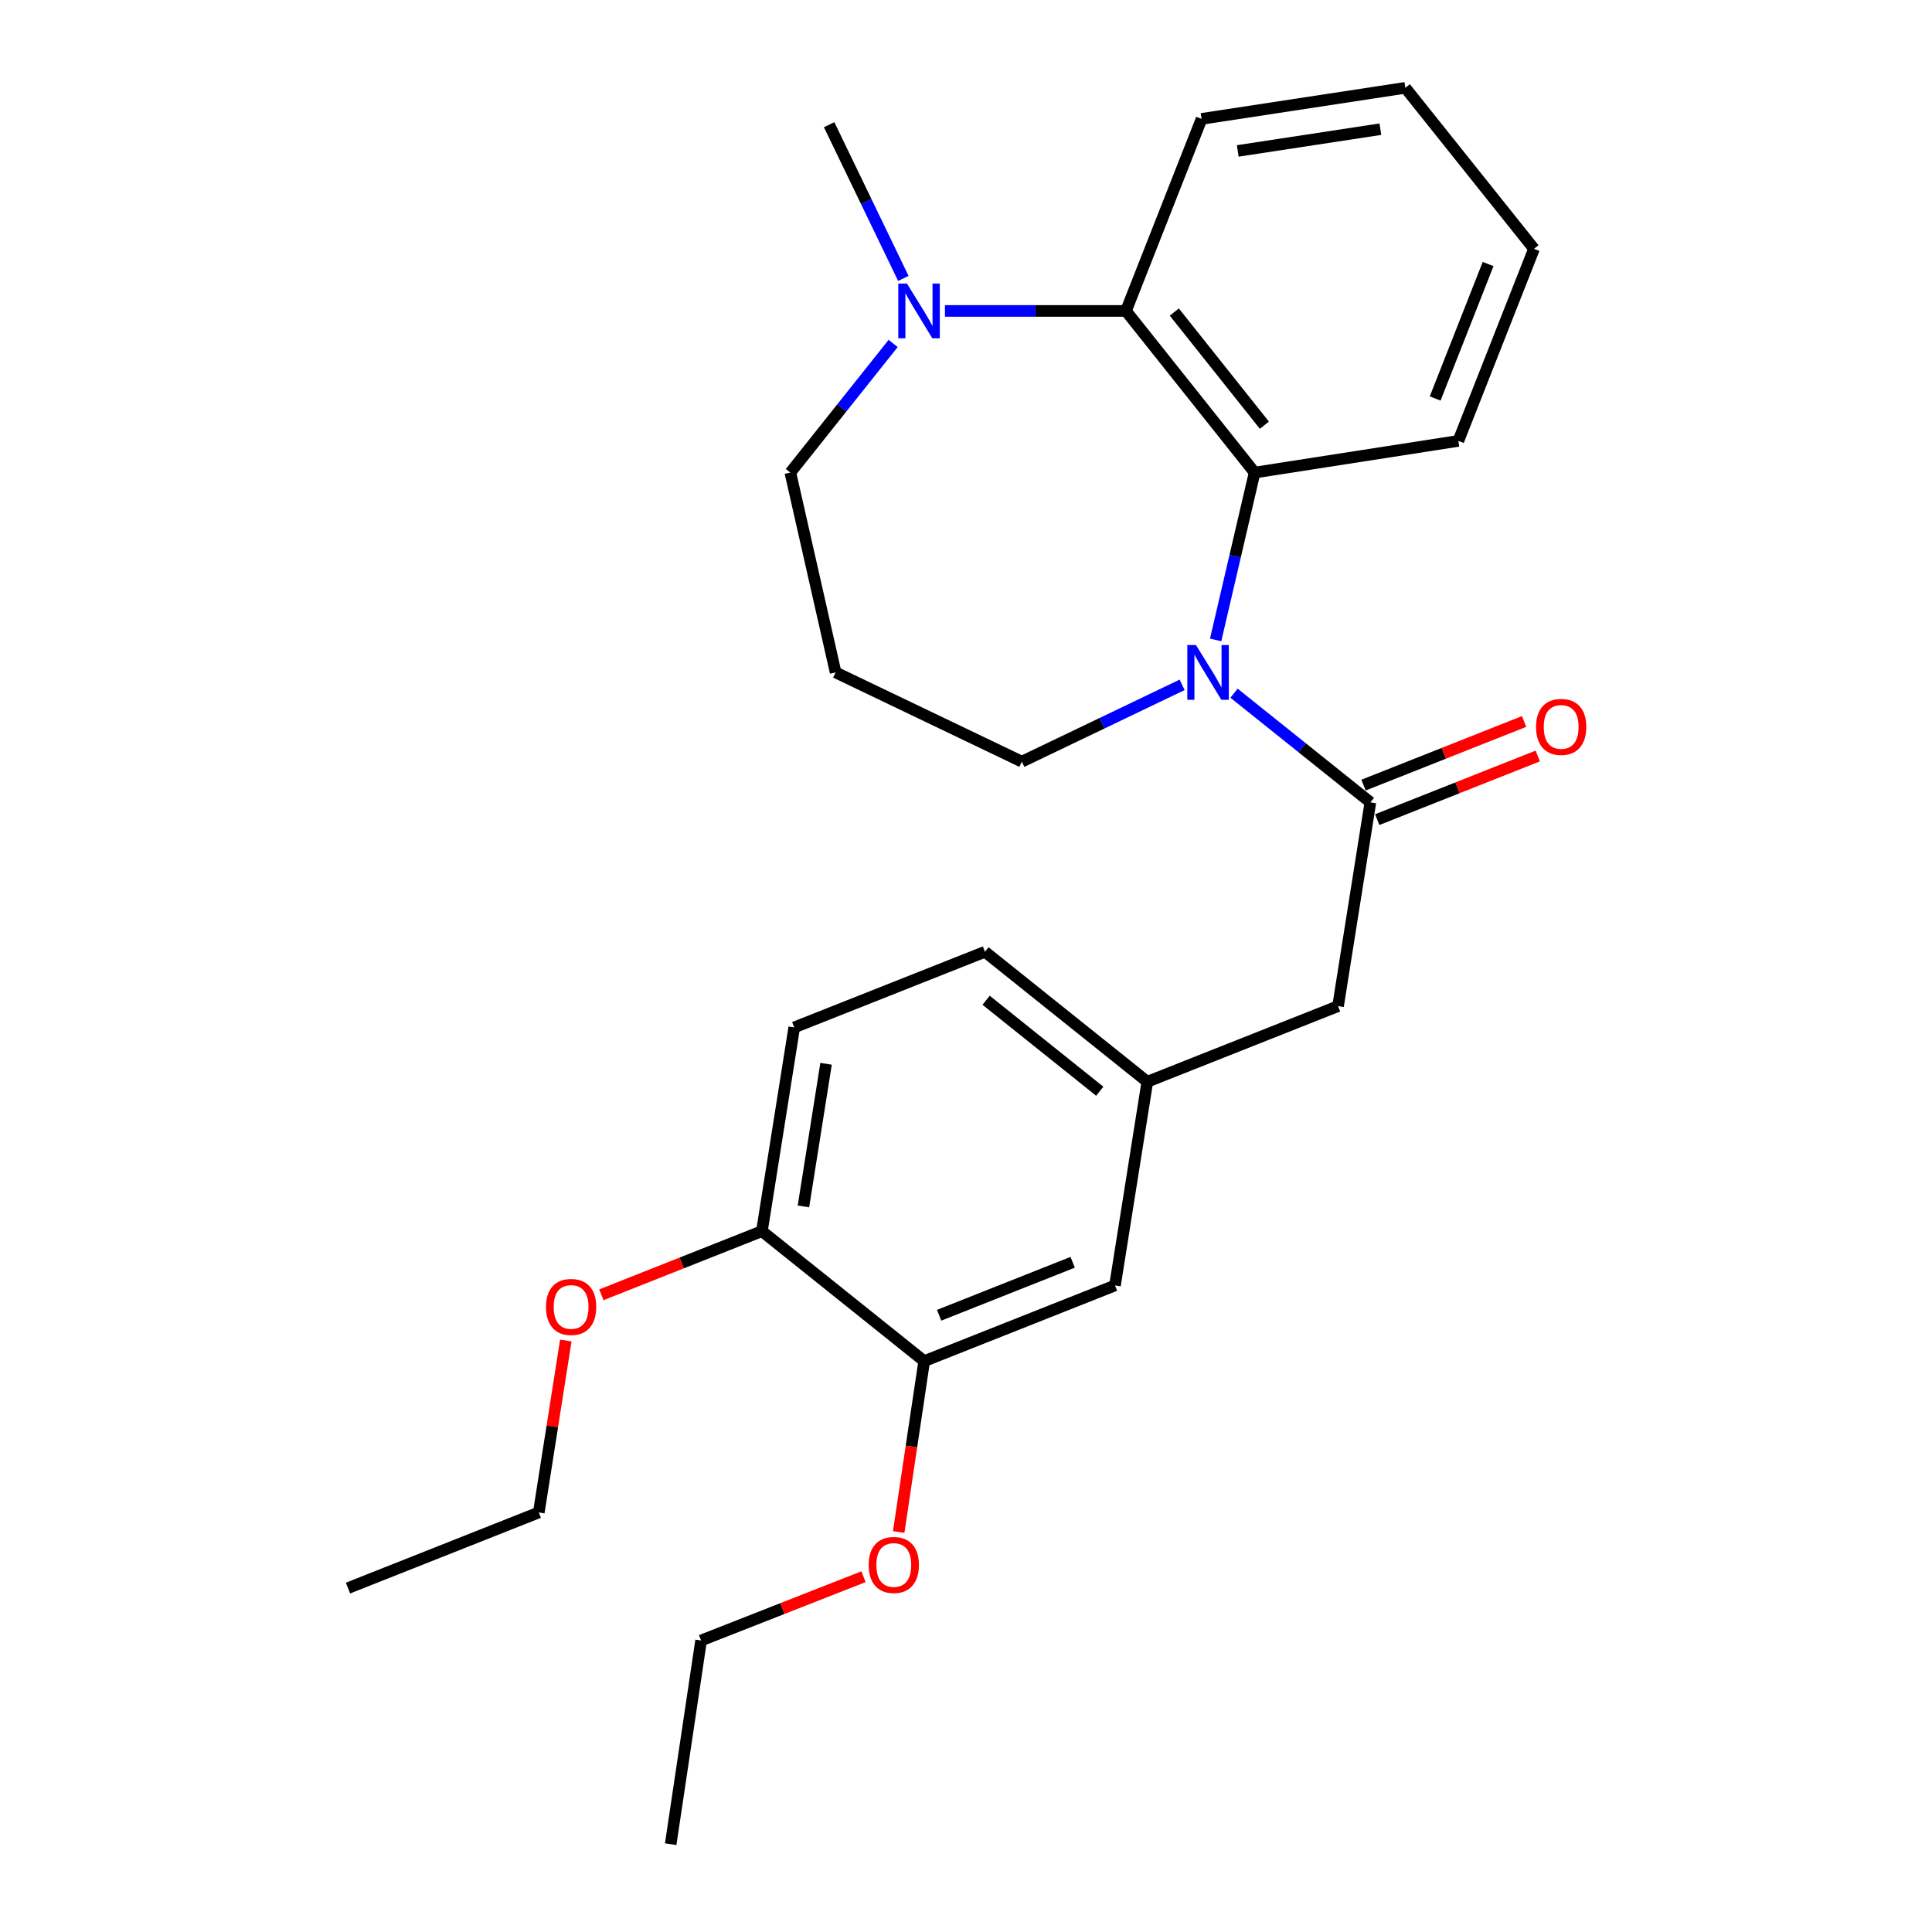 <?xml version='1.0' encoding='iso-8859-1'?>
<svg version='1.1' baseProfile='full'
              xmlns='http://www.w3.org/2000/svg'
                      xmlns:rdkit='http://www.rdkit.org/xml'
                      xmlns:xlink='http://www.w3.org/1999/xlink'
                  xml:space='preserve'
width='1000px' height='1000px' viewBox='0 0 1000 1000'>
<!-- END OF HEADER -->
<rect style='opacity:1.0;fill:#FFFFFF;stroke:none' width='1000' height='1000' x='0' y='0'> </rect>
<path class='bond-0' d='M 638.725,358.794 L 674.014,387.051' style='fill:none;fill-rule:evenodd;stroke:#0000FF;stroke-width:6px;stroke-linecap:butt;stroke-linejoin:miter;stroke-opacity:1' />
<path class='bond-0' d='M 674.014,387.051 L 709.304,415.307' style='fill:none;fill-rule:evenodd;stroke:#000000;stroke-width:6px;stroke-linecap:butt;stroke-linejoin:miter;stroke-opacity:1' />
<path class='bond-1' d='M 629.212,331.225 L 639.302,287.911' style='fill:none;fill-rule:evenodd;stroke:#0000FF;stroke-width:6px;stroke-linecap:butt;stroke-linejoin:miter;stroke-opacity:1' />
<path class='bond-1' d='M 639.302,287.911 L 649.393,244.598' style='fill:none;fill-rule:evenodd;stroke:#000000;stroke-width:6px;stroke-linecap:butt;stroke-linejoin:miter;stroke-opacity:1' />
<path class='bond-11' d='M 611.882,354.467 L 570.396,374.349' style='fill:none;fill-rule:evenodd;stroke:#0000FF;stroke-width:6px;stroke-linecap:butt;stroke-linejoin:miter;stroke-opacity:1' />
<path class='bond-11' d='M 570.396,374.349 L 528.91,394.23' style='fill:none;fill-rule:evenodd;stroke:#000000;stroke-width:6px;stroke-linecap:butt;stroke-linejoin:miter;stroke-opacity:1' />
<path class='bond-4' d='M 709.304,415.307 L 692.572,520.767' style='fill:none;fill-rule:evenodd;stroke:#000000;stroke-width:6px;stroke-linecap:butt;stroke-linejoin:miter;stroke-opacity:1' />
<path class='bond-6' d='M 712.844,424.241 L 754.394,407.772' style='fill:none;fill-rule:evenodd;stroke:#000000;stroke-width:6px;stroke-linecap:butt;stroke-linejoin:miter;stroke-opacity:1' />
<path class='bond-6' d='M 754.394,407.772 L 795.944,391.303' style='fill:none;fill-rule:evenodd;stroke:#FF0000;stroke-width:6px;stroke-linecap:butt;stroke-linejoin:miter;stroke-opacity:1' />
<path class='bond-6' d='M 705.763,406.374 L 747.312,389.905' style='fill:none;fill-rule:evenodd;stroke:#000000;stroke-width:6px;stroke-linecap:butt;stroke-linejoin:miter;stroke-opacity:1' />
<path class='bond-6' d='M 747.312,389.905 L 788.862,373.436' style='fill:none;fill-rule:evenodd;stroke:#FF0000;stroke-width:6px;stroke-linecap:butt;stroke-linejoin:miter;stroke-opacity:1' />
<path class='bond-2' d='M 649.393,244.598 L 582.798,160.941' style='fill:none;fill-rule:evenodd;stroke:#000000;stroke-width:6px;stroke-linecap:butt;stroke-linejoin:miter;stroke-opacity:1' />
<path class='bond-2' d='M 654.44,220.079 L 607.824,161.519' style='fill:none;fill-rule:evenodd;stroke:#000000;stroke-width:6px;stroke-linecap:butt;stroke-linejoin:miter;stroke-opacity:1' />
<path class='bond-16' d='M 649.393,244.598 L 754.842,228.208' style='fill:none;fill-rule:evenodd;stroke:#000000;stroke-width:6px;stroke-linecap:butt;stroke-linejoin:miter;stroke-opacity:1' />
<path class='bond-3' d='M 582.798,160.941 L 535.955,160.941' style='fill:none;fill-rule:evenodd;stroke:#000000;stroke-width:6px;stroke-linecap:butt;stroke-linejoin:miter;stroke-opacity:1' />
<path class='bond-3' d='M 535.955,160.941 L 489.111,160.941' style='fill:none;fill-rule:evenodd;stroke:#0000FF;stroke-width:6px;stroke-linecap:butt;stroke-linejoin:miter;stroke-opacity:1' />
<path class='bond-19' d='M 582.798,160.941 L 621.941,61.535' style='fill:none;fill-rule:evenodd;stroke:#000000;stroke-width:6px;stroke-linecap:butt;stroke-linejoin:miter;stroke-opacity:1' />
<path class='bond-18' d='M 467.567,144.105 L 448.364,104.325' style='fill:none;fill-rule:evenodd;stroke:#0000FF;stroke-width:6px;stroke-linecap:butt;stroke-linejoin:miter;stroke-opacity:1' />
<path class='bond-18' d='M 448.364,104.325 L 429.162,64.546' style='fill:none;fill-rule:evenodd;stroke:#000000;stroke-width:6px;stroke-linecap:butt;stroke-linejoin:miter;stroke-opacity:1' />
<path class='bond-26' d='M 462.289,177.774 L 435.684,211.186' style='fill:none;fill-rule:evenodd;stroke:#0000FF;stroke-width:6px;stroke-linecap:butt;stroke-linejoin:miter;stroke-opacity:1' />
<path class='bond-26' d='M 435.684,211.186 L 409.078,244.598' style='fill:none;fill-rule:evenodd;stroke:#000000;stroke-width:6px;stroke-linecap:butt;stroke-linejoin:miter;stroke-opacity:1' />
<path class='bond-9' d='M 692.572,520.767 L 593.849,559.911' style='fill:none;fill-rule:evenodd;stroke:#000000;stroke-width:6px;stroke-linecap:butt;stroke-linejoin:miter;stroke-opacity:1' />
<path class='bond-5' d='M 478.363,704.514 L 577.118,665.339' style='fill:none;fill-rule:evenodd;stroke:#000000;stroke-width:6px;stroke-linecap:butt;stroke-linejoin:miter;stroke-opacity:1' />
<path class='bond-5' d='M 486.09,680.773 L 555.218,653.35' style='fill:none;fill-rule:evenodd;stroke:#000000;stroke-width:6px;stroke-linecap:butt;stroke-linejoin:miter;stroke-opacity:1' />
<path class='bond-15' d='M 478.363,704.514 L 471.762,748.736' style='fill:none;fill-rule:evenodd;stroke:#000000;stroke-width:6px;stroke-linecap:butt;stroke-linejoin:miter;stroke-opacity:1' />
<path class='bond-15' d='M 471.762,748.736 L 465.16,792.957' style='fill:none;fill-rule:evenodd;stroke:#FF0000;stroke-width:6px;stroke-linecap:butt;stroke-linejoin:miter;stroke-opacity:1' />
<path class='bond-28' d='M 478.363,704.514 L 394.364,637.247' style='fill:none;fill-rule:evenodd;stroke:#000000;stroke-width:6px;stroke-linecap:butt;stroke-linejoin:miter;stroke-opacity:1' />
<path class='bond-7' d='M 394.364,637.247 L 411.096,531.786' style='fill:none;fill-rule:evenodd;stroke:#000000;stroke-width:6px;stroke-linecap:butt;stroke-linejoin:miter;stroke-opacity:1' />
<path class='bond-7' d='M 415.856,624.439 L 427.568,550.617' style='fill:none;fill-rule:evenodd;stroke:#000000;stroke-width:6px;stroke-linecap:butt;stroke-linejoin:miter;stroke-opacity:1' />
<path class='bond-17' d='M 394.364,637.247 L 352.815,653.716' style='fill:none;fill-rule:evenodd;stroke:#000000;stroke-width:6px;stroke-linecap:butt;stroke-linejoin:miter;stroke-opacity:1' />
<path class='bond-17' d='M 352.815,653.716 L 311.265,670.184' style='fill:none;fill-rule:evenodd;stroke:#FF0000;stroke-width:6px;stroke-linecap:butt;stroke-linejoin:miter;stroke-opacity:1' />
<path class='bond-8' d='M 577.118,665.339 L 593.849,559.911' style='fill:none;fill-rule:evenodd;stroke:#000000;stroke-width:6px;stroke-linecap:butt;stroke-linejoin:miter;stroke-opacity:1' />
<path class='bond-13' d='M 593.849,559.911 L 509.819,492.643' style='fill:none;fill-rule:evenodd;stroke:#000000;stroke-width:6px;stroke-linecap:butt;stroke-linejoin:miter;stroke-opacity:1' />
<path class='bond-13' d='M 569.234,564.824 L 510.412,517.737' style='fill:none;fill-rule:evenodd;stroke:#000000;stroke-width:6px;stroke-linecap:butt;stroke-linejoin:miter;stroke-opacity:1' />
<path class='bond-10' d='M 411.096,531.786 L 509.819,492.643' style='fill:none;fill-rule:evenodd;stroke:#000000;stroke-width:6px;stroke-linecap:butt;stroke-linejoin:miter;stroke-opacity:1' />
<path class='bond-12' d='M 528.91,394.23 L 432.515,348.04' style='fill:none;fill-rule:evenodd;stroke:#000000;stroke-width:6px;stroke-linecap:butt;stroke-linejoin:miter;stroke-opacity:1' />
<path class='bond-14' d='M 432.515,348.04 L 409.078,244.598' style='fill:none;fill-rule:evenodd;stroke:#000000;stroke-width:6px;stroke-linecap:butt;stroke-linejoin:miter;stroke-opacity:1' />
<path class='bond-20' d='M 446.946,816.101 L 404.917,832.609' style='fill:none;fill-rule:evenodd;stroke:#FF0000;stroke-width:6px;stroke-linecap:butt;stroke-linejoin:miter;stroke-opacity:1' />
<path class='bond-20' d='M 404.917,832.609 L 362.888,849.117' style='fill:none;fill-rule:evenodd;stroke:#000000;stroke-width:6px;stroke-linecap:butt;stroke-linejoin:miter;stroke-opacity:1' />
<path class='bond-22' d='M 754.842,228.208 L 793.996,128.802' style='fill:none;fill-rule:evenodd;stroke:#000000;stroke-width:6px;stroke-linecap:butt;stroke-linejoin:miter;stroke-opacity:1' />
<path class='bond-22' d='M 742.833,206.254 L 770.241,136.669' style='fill:none;fill-rule:evenodd;stroke:#000000;stroke-width:6px;stroke-linecap:butt;stroke-linejoin:miter;stroke-opacity:1' />
<path class='bond-21' d='M 292.866,693.844 L 285.872,738.343' style='fill:none;fill-rule:evenodd;stroke:#FF0000;stroke-width:6px;stroke-linecap:butt;stroke-linejoin:miter;stroke-opacity:1' />
<path class='bond-21' d='M 285.872,738.343 L 278.878,782.843' style='fill:none;fill-rule:evenodd;stroke:#000000;stroke-width:6px;stroke-linecap:butt;stroke-linejoin:miter;stroke-opacity:1' />
<path class='bond-27' d='M 621.941,61.535 L 727.402,45.455' style='fill:none;fill-rule:evenodd;stroke:#000000;stroke-width:6px;stroke-linecap:butt;stroke-linejoin:miter;stroke-opacity:1' />
<path class='bond-27' d='M 640.658,78.122 L 714.48,66.866' style='fill:none;fill-rule:evenodd;stroke:#000000;stroke-width:6px;stroke-linecap:butt;stroke-linejoin:miter;stroke-opacity:1' />
<path class='bond-25' d='M 362.888,849.117 L 347.149,954.545' style='fill:none;fill-rule:evenodd;stroke:#000000;stroke-width:6px;stroke-linecap:butt;stroke-linejoin:miter;stroke-opacity:1' />
<path class='bond-24' d='M 278.878,782.843 L 180.123,821.986' style='fill:none;fill-rule:evenodd;stroke:#000000;stroke-width:6px;stroke-linecap:butt;stroke-linejoin:miter;stroke-opacity:1' />
<path class='bond-23' d='M 793.996,128.802 L 727.402,45.455' style='fill:none;fill-rule:evenodd;stroke:#000000;stroke-width:6px;stroke-linecap:butt;stroke-linejoin:miter;stroke-opacity:1' />
<path  class='atom-0' d='M 619.034 333.88
L 628.314 348.88
Q 629.234 350.36, 630.714 353.04
Q 632.194 355.72, 632.274 355.88
L 632.274 333.88
L 636.034 333.88
L 636.034 362.2
L 632.154 362.2
L 622.194 345.8
Q 621.034 343.88, 619.794 341.68
Q 618.594 339.48, 618.234 338.8
L 618.234 362.2
L 614.554 362.2
L 614.554 333.88
L 619.034 333.88
' fill='#0000FF'/>
<path  class='atom-4' d='M 469.434 146.781
L 478.714 161.781
Q 479.634 163.261, 481.114 165.941
Q 482.594 168.621, 482.674 168.781
L 482.674 146.781
L 486.434 146.781
L 486.434 175.101
L 482.554 175.101
L 472.594 158.701
Q 471.434 156.781, 470.194 154.581
Q 468.994 152.381, 468.634 151.701
L 468.634 175.101
L 464.954 175.101
L 464.954 146.781
L 469.434 146.781
' fill='#0000FF'/>
<path  class='atom-7' d='M 795.058 376.244
Q 795.058 369.444, 798.418 365.644
Q 801.778 361.844, 808.058 361.844
Q 814.338 361.844, 817.698 365.644
Q 821.058 369.444, 821.058 376.244
Q 821.058 383.124, 817.658 387.044
Q 814.258 390.924, 808.058 390.924
Q 801.818 390.924, 798.418 387.044
Q 795.058 383.164, 795.058 376.244
M 808.058 387.724
Q 812.378 387.724, 814.698 384.844
Q 817.058 381.924, 817.058 376.244
Q 817.058 370.684, 814.698 367.884
Q 812.378 365.044, 808.058 365.044
Q 803.738 365.044, 801.378 367.844
Q 799.058 370.644, 799.058 376.244
Q 799.058 381.964, 801.378 384.844
Q 803.738 387.724, 808.058 387.724
' fill='#FF0000'/>
<path  class='atom-16' d='M 449.625 810.022
Q 449.625 803.222, 452.985 799.422
Q 456.345 795.622, 462.625 795.622
Q 468.905 795.622, 472.265 799.422
Q 475.625 803.222, 475.625 810.022
Q 475.625 816.902, 472.225 820.822
Q 468.825 824.702, 462.625 824.702
Q 456.385 824.702, 452.985 820.822
Q 449.625 816.942, 449.625 810.022
M 462.625 821.502
Q 466.945 821.502, 469.265 818.622
Q 471.625 815.702, 471.625 810.022
Q 471.625 804.462, 469.265 801.662
Q 466.945 798.822, 462.625 798.822
Q 458.305 798.822, 455.945 801.622
Q 453.625 804.422, 453.625 810.022
Q 453.625 815.742, 455.945 818.622
Q 458.305 821.502, 462.625 821.502
' fill='#FF0000'/>
<path  class='atom-18' d='M 282.61 676.47
Q 282.61 669.67, 285.97 665.87
Q 289.33 662.07, 295.61 662.07
Q 301.89 662.07, 305.25 665.87
Q 308.61 669.67, 308.61 676.47
Q 308.61 683.35, 305.21 687.27
Q 301.81 691.15, 295.61 691.15
Q 289.37 691.15, 285.97 687.27
Q 282.61 683.39, 282.61 676.47
M 295.61 687.95
Q 299.93 687.95, 302.25 685.07
Q 304.61 682.15, 304.61 676.47
Q 304.61 670.91, 302.25 668.11
Q 299.93 665.27, 295.61 665.27
Q 291.29 665.27, 288.93 668.07
Q 286.61 670.87, 286.61 676.47
Q 286.61 682.19, 288.93 685.07
Q 291.29 687.95, 295.61 687.95
' fill='#FF0000'/>
</svg>
